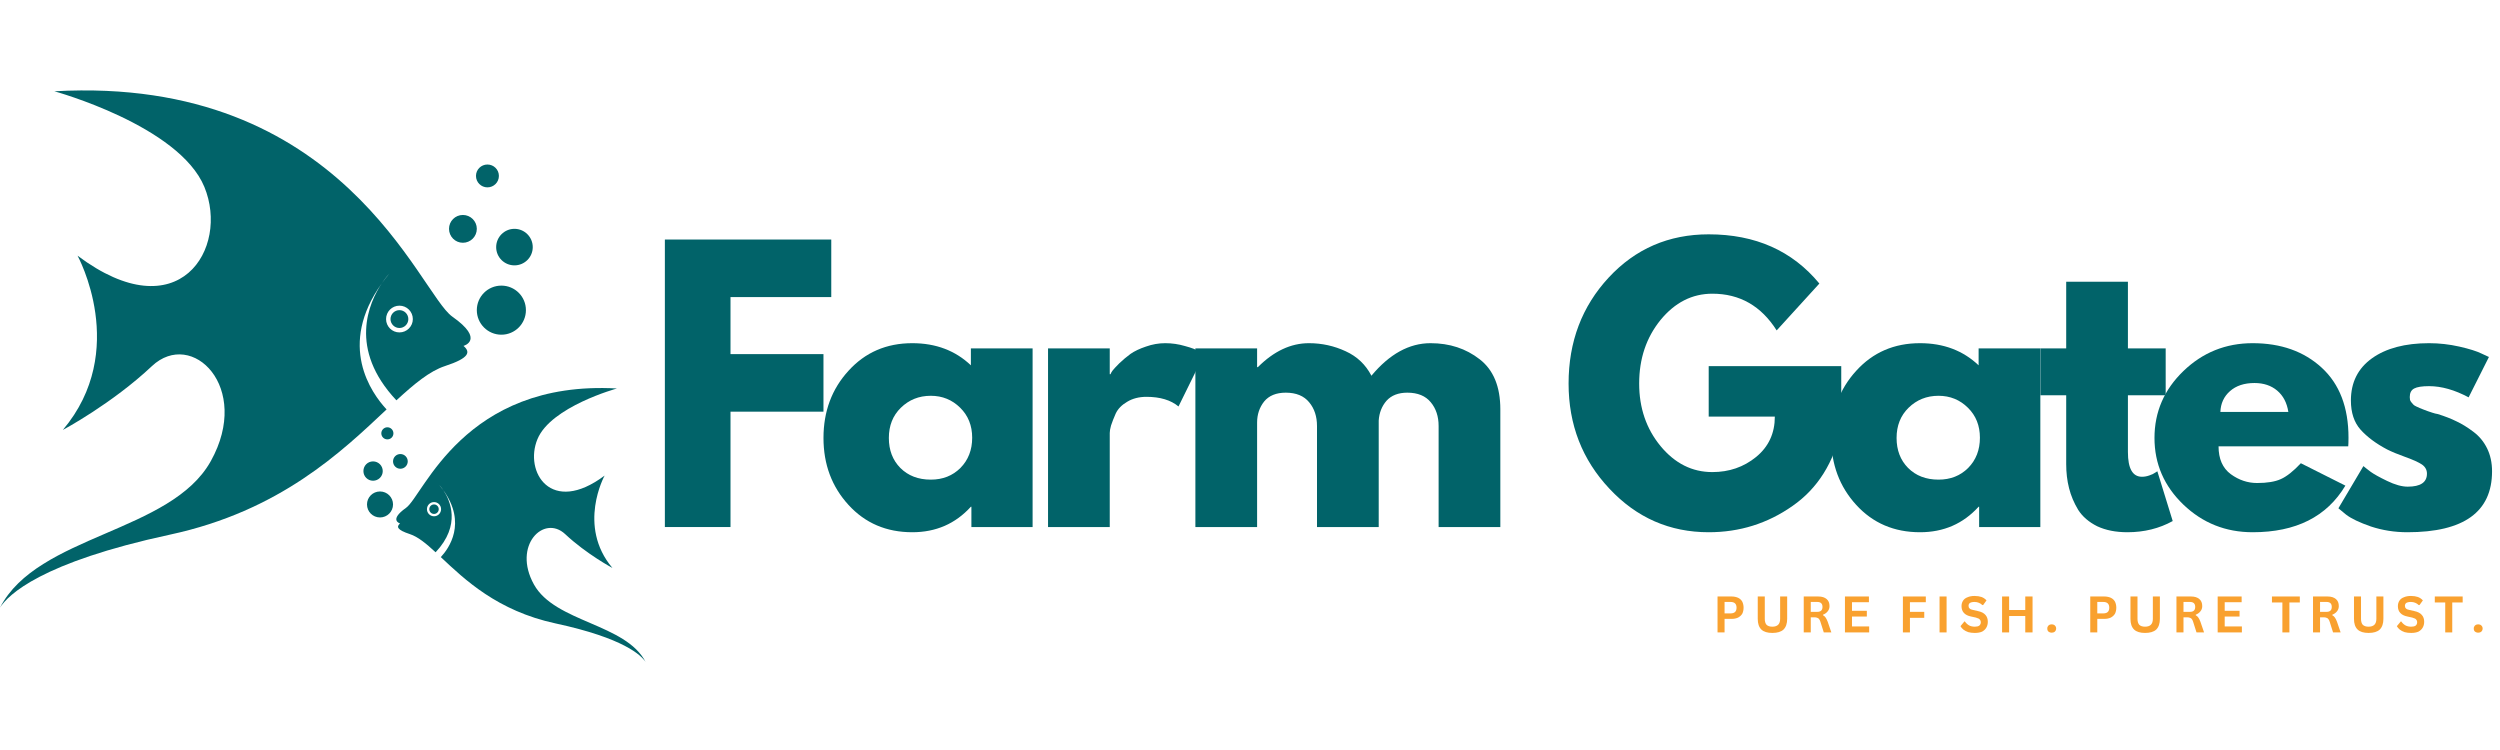 <?xml version="1.0" encoding="UTF-8"?>
<svg xmlns="http://www.w3.org/2000/svg" xmlns:xlink="http://www.w3.org/1999/xlink" width="200" zoomAndPan="magnify" viewBox="0 0 150 45" height="60" preserveAspectRatio="xMidYMid meet" version="1.0">
  <defs>
    <g></g>
    <clipPath id="19596be188">
      <rect x="0" width="112" y="0" height="28"></rect>
    </clipPath>
    <clipPath id="11a4c19853">
      <rect x="0" width="48" y="0" height="5"></rect>
    </clipPath>
    <clipPath id="4b09d04f8c">
      <path d="M 23 23 L 39 23 L 39 39.75 L 23 39.75 Z M 23 23 " clip-rule="nonzero"></path>
    </clipPath>
  </defs>
  <g transform="matrix(1, 0, 0, 1, 38, 12)">
    <g clip-path="url(#19596be188)">
      <g fill="#016369" fill-opacity="1">
        <g transform="translate(0.642, 19.622)">
          <g>
            <path d="M 11.234 -17.25 L 11.234 -13.797 L 5.188 -13.797 L 5.188 -10.375 L 10.766 -10.375 L 10.766 -6.922 L 5.188 -6.922 L 5.188 0 L 1.25 0 L 1.25 -17.25 Z M 11.234 -17.25 "></path>
          </g>
        </g>
      </g>
      <g fill="#016369" fill-opacity="1">
        <g transform="translate(10.925, 19.622)">
          <g>
            <path d="M 1.984 -1.328 C 0.984 -2.422 0.484 -3.758 0.484 -5.344 C 0.484 -6.938 0.984 -8.281 1.984 -9.375 C 2.984 -10.477 4.258 -11.031 5.812 -11.031 C 7.227 -11.031 8.398 -10.586 9.328 -9.703 L 9.328 -10.719 L 13.031 -10.719 L 13.031 0 L 9.359 0 L 9.359 -1.219 L 9.328 -1.219 C 8.398 -0.195 7.227 0.312 5.812 0.312 C 4.258 0.312 2.984 -0.234 1.984 -1.328 Z M 5.125 -7.156 C 4.645 -6.688 4.406 -6.082 4.406 -5.344 C 4.406 -4.613 4.633 -4.016 5.094 -3.547 C 5.562 -3.078 6.172 -2.844 6.922 -2.844 C 7.641 -2.844 8.234 -3.078 8.703 -3.547 C 9.172 -4.023 9.406 -4.629 9.406 -5.359 C 9.406 -6.086 9.164 -6.688 8.688 -7.156 C 8.207 -7.633 7.617 -7.875 6.922 -7.875 C 6.211 -7.875 5.613 -7.633 5.125 -7.156 Z M 5.125 -7.156 "></path>
          </g>
        </g>
      </g>
      <g fill="#016369" fill-opacity="1">
        <g transform="translate(23.632, 19.622)">
          <g>
            <path d="M 1.25 0 L 1.25 -10.719 L 4.953 -10.719 L 4.953 -9.172 L 5 -9.172 C 5.02 -9.234 5.062 -9.305 5.125 -9.391 C 5.188 -9.473 5.32 -9.617 5.531 -9.828 C 5.75 -10.035 5.973 -10.223 6.203 -10.391 C 6.441 -10.555 6.75 -10.703 7.125 -10.828 C 7.5 -10.961 7.883 -11.031 8.281 -11.031 C 8.688 -11.031 9.082 -10.973 9.469 -10.859 C 9.863 -10.754 10.148 -10.645 10.328 -10.531 L 10.625 -10.375 L 9.078 -7.234 C 8.617 -7.617 7.977 -7.812 7.156 -7.812 C 6.707 -7.812 6.32 -7.711 6 -7.516 C 5.676 -7.328 5.445 -7.094 5.312 -6.812 C 5.188 -6.531 5.094 -6.289 5.031 -6.094 C 4.977 -5.906 4.953 -5.754 4.953 -5.641 L 4.953 0 Z M 1.25 0 "></path>
          </g>
        </g>
      </g>
      <g fill="#016369" fill-opacity="1">
        <g transform="translate(32.473, 19.622)">
          <g>
            <path d="M 1.25 0 L 1.25 -10.719 L 4.953 -10.719 L 4.953 -9.594 L 5 -9.594 C 5.957 -10.551 6.977 -11.031 8.062 -11.031 C 8.844 -11.031 9.578 -10.867 10.266 -10.547 C 10.953 -10.234 11.469 -9.742 11.812 -9.078 C 12.895 -10.379 14.078 -11.031 15.359 -11.031 C 16.504 -11.031 17.488 -10.707 18.312 -10.062 C 19.133 -9.426 19.547 -8.426 19.547 -7.062 L 19.547 0 L 15.844 0 L 15.844 -6.062 C 15.844 -6.633 15.688 -7.109 15.375 -7.484 C 15.062 -7.867 14.594 -8.062 13.969 -8.062 C 13.426 -8.062 13.008 -7.898 12.719 -7.578 C 12.438 -7.254 12.281 -6.859 12.25 -6.391 L 12.25 0 L 8.547 0 L 8.547 -6.062 C 8.547 -6.633 8.391 -7.109 8.078 -7.484 C 7.766 -7.867 7.297 -8.062 6.672 -8.062 C 6.098 -8.062 5.664 -7.883 5.375 -7.531 C 5.094 -7.176 4.953 -6.754 4.953 -6.266 L 4.953 0 Z M 1.25 0 "></path>
          </g>
        </g>
      </g>
      <g fill="#016369" fill-opacity="1">
        <g transform="translate(51.492, 19.622)">
          <g></g>
        </g>
      </g>
      <g fill="#016369" fill-opacity="1">
        <g transform="translate(55.631, 19.622)">
          <g>
            <path d="M 16.844 -9.656 L 16.844 -5.922 C 16.406 -3.867 15.43 -2.316 13.922 -1.266 C 12.422 -0.211 10.742 0.312 8.891 0.312 C 6.555 0.312 4.57 -0.555 2.938 -2.297 C 1.301 -4.035 0.484 -6.141 0.484 -8.609 C 0.484 -11.117 1.285 -13.238 2.891 -14.969 C 4.492 -16.695 6.492 -17.562 8.891 -17.562 C 11.691 -17.562 13.906 -16.578 15.531 -14.609 L 12.969 -11.797 C 12.039 -13.266 10.754 -14 9.109 -14 C 7.898 -14 6.863 -13.473 6 -12.422 C 5.145 -11.367 4.719 -10.098 4.719 -8.609 C 4.719 -7.148 5.145 -5.898 6 -4.859 C 6.863 -3.816 7.898 -3.297 9.109 -3.297 C 10.117 -3.297 10.992 -3.598 11.734 -4.203 C 12.484 -4.816 12.859 -5.625 12.859 -6.625 L 8.891 -6.625 L 8.891 -9.656 Z M 16.844 -9.656 "></path>
          </g>
        </g>
      </g>
      <g fill="#016369" fill-opacity="1">
        <g transform="translate(71.389, 19.622)">
          <g>
            <path d="M 1.984 -1.328 C 0.984 -2.422 0.484 -3.758 0.484 -5.344 C 0.484 -6.938 0.984 -8.281 1.984 -9.375 C 2.984 -10.477 4.258 -11.031 5.812 -11.031 C 7.227 -11.031 8.398 -10.586 9.328 -9.703 L 9.328 -10.719 L 13.031 -10.719 L 13.031 0 L 9.359 0 L 9.359 -1.219 L 9.328 -1.219 C 8.398 -0.195 7.227 0.312 5.812 0.312 C 4.258 0.312 2.984 -0.234 1.984 -1.328 Z M 5.125 -7.156 C 4.645 -6.688 4.406 -6.082 4.406 -5.344 C 4.406 -4.613 4.633 -4.016 5.094 -3.547 C 5.562 -3.078 6.172 -2.844 6.922 -2.844 C 7.641 -2.844 8.234 -3.078 8.703 -3.547 C 9.172 -4.023 9.406 -4.629 9.406 -5.359 C 9.406 -6.086 9.164 -6.688 8.688 -7.156 C 8.207 -7.633 7.617 -7.875 6.922 -7.875 C 6.211 -7.875 5.613 -7.633 5.125 -7.156 Z M 5.125 -7.156 "></path>
          </g>
        </g>
      </g>
      <g fill="#016369" fill-opacity="1">
        <g transform="translate(84.097, 19.622)">
          <g>
            <path d="M 1.875 -10.719 L 1.875 -14.719 L 5.578 -14.719 L 5.578 -10.719 L 7.844 -10.719 L 7.844 -7.906 L 5.578 -7.906 L 5.578 -4.5 C 5.578 -3.508 5.859 -3.016 6.422 -3.016 C 6.555 -3.016 6.703 -3.039 6.859 -3.094 C 7.016 -3.145 7.133 -3.203 7.219 -3.266 L 7.344 -3.344 L 8.266 -0.359 C 7.461 0.086 6.555 0.312 5.547 0.312 C 4.848 0.312 4.242 0.191 3.734 -0.047 C 3.234 -0.297 2.852 -0.625 2.594 -1.031 C 2.344 -1.445 2.16 -1.879 2.047 -2.328 C 1.93 -2.785 1.875 -3.27 1.875 -3.781 L 1.875 -7.906 L 0.328 -7.906 L 0.328 -10.719 Z M 1.875 -10.719 "></path>
          </g>
        </g>
      </g>
      <g fill="#016369" fill-opacity="1">
        <g transform="translate(90.785, 19.622)">
          <g>
            <path d="M 12.109 -4.844 L 4.328 -4.844 C 4.328 -4.094 4.57 -3.535 5.062 -3.172 C 5.551 -2.816 6.078 -2.641 6.641 -2.641 C 7.242 -2.641 7.719 -2.719 8.062 -2.875 C 8.414 -3.031 8.816 -3.348 9.266 -3.828 L 11.938 -2.484 C 10.82 -0.617 8.969 0.312 6.375 0.312 C 4.758 0.312 3.375 -0.238 2.219 -1.344 C 1.062 -2.457 0.484 -3.789 0.484 -5.344 C 0.484 -6.906 1.062 -8.242 2.219 -9.359 C 3.375 -10.473 4.758 -11.031 6.375 -11.031 C 8.07 -11.031 9.453 -10.539 10.516 -9.562 C 11.586 -8.582 12.125 -7.18 12.125 -5.359 C 12.125 -5.098 12.117 -4.926 12.109 -4.844 Z M 4.438 -6.906 L 8.516 -6.906 C 8.43 -7.457 8.207 -7.883 7.844 -8.188 C 7.488 -8.488 7.035 -8.641 6.484 -8.641 C 5.867 -8.641 5.379 -8.477 5.016 -8.156 C 4.648 -7.832 4.457 -7.414 4.438 -6.906 Z M 4.438 -6.906 "></path>
          </g>
        </g>
      </g>
      <g fill="#016369" fill-opacity="1">
        <g transform="translate(101.82, 19.622)">
          <g>
            <path d="M 5.922 -11.031 C 6.535 -11.031 7.141 -10.961 7.734 -10.828 C 8.336 -10.691 8.785 -10.551 9.078 -10.406 L 9.516 -10.203 L 8.297 -7.781 C 7.461 -8.227 6.672 -8.453 5.922 -8.453 C 5.504 -8.453 5.207 -8.406 5.031 -8.312 C 4.852 -8.219 4.766 -8.047 4.766 -7.797 C 4.766 -7.742 4.77 -7.688 4.781 -7.625 C 4.801 -7.57 4.832 -7.52 4.875 -7.469 C 4.914 -7.426 4.953 -7.383 4.984 -7.344 C 5.016 -7.312 5.07 -7.273 5.156 -7.234 C 5.25 -7.191 5.316 -7.16 5.359 -7.141 C 5.41 -7.117 5.488 -7.086 5.594 -7.047 C 5.707 -7.004 5.789 -6.973 5.844 -6.953 C 5.906 -6.93 6 -6.898 6.125 -6.859 C 6.258 -6.816 6.363 -6.789 6.438 -6.781 C 6.875 -6.645 7.25 -6.5 7.562 -6.344 C 7.883 -6.195 8.223 -5.988 8.578 -5.719 C 8.93 -5.457 9.207 -5.125 9.406 -4.719 C 9.602 -4.32 9.703 -3.863 9.703 -3.344 C 9.703 -0.906 8.008 0.312 4.625 0.312 C 3.852 0.312 3.125 0.195 2.438 -0.031 C 1.75 -0.27 1.25 -0.508 0.938 -0.75 L 0.484 -1.125 L 1.984 -3.656 C 2.098 -3.562 2.242 -3.445 2.422 -3.312 C 2.609 -3.176 2.938 -2.992 3.406 -2.766 C 3.883 -2.535 4.297 -2.422 4.641 -2.422 C 5.41 -2.422 5.797 -2.68 5.797 -3.203 C 5.797 -3.43 5.695 -3.613 5.5 -3.75 C 5.301 -3.883 4.969 -4.035 4.5 -4.203 C 4.039 -4.367 3.676 -4.52 3.406 -4.656 C 2.738 -5.008 2.207 -5.406 1.812 -5.844 C 1.426 -6.281 1.234 -6.863 1.234 -7.594 C 1.234 -8.676 1.656 -9.52 2.5 -10.125 C 3.344 -10.727 4.484 -11.031 5.922 -11.031 Z M 5.922 -11.031 "></path>
          </g>
        </g>
      </g>
    </g>
  </g>
  <g transform="matrix(1, 0, 0, 1, 102, 34)">
    <g clip-path="url(#11a4c19853)">
      <g fill="#f9a12f" fill-opacity="1">
        <g transform="translate(0.771, 3.945)">
          <g>
            <path d="M 1.125 -2.156 C 1.27 -2.156 1.398 -2.129 1.516 -2.078 C 1.629 -2.023 1.711 -1.945 1.766 -1.844 C 1.816 -1.738 1.844 -1.617 1.844 -1.484 C 1.844 -1.348 1.816 -1.227 1.766 -1.125 C 1.711 -1.031 1.629 -0.953 1.516 -0.891 C 1.398 -0.836 1.27 -0.812 1.125 -0.812 L 0.703 -0.812 L 0.703 0 L 0.281 0 L 0.281 -2.156 Z M 1.062 -1.141 C 1.301 -1.141 1.422 -1.254 1.422 -1.484 C 1.422 -1.711 1.301 -1.828 1.062 -1.828 L 0.703 -1.828 L 0.703 -1.141 Z M 1.062 -1.141 "></path>
          </g>
        </g>
      </g>
      <g fill="#f9a12f" fill-opacity="1">
        <g transform="translate(3.199, 3.945)">
          <g>
            <path d="M 1.141 0.031 C 0.848 0.031 0.629 -0.035 0.484 -0.172 C 0.336 -0.316 0.266 -0.531 0.266 -0.812 L 0.266 -2.156 L 0.688 -2.156 L 0.688 -0.812 C 0.688 -0.656 0.723 -0.535 0.797 -0.453 C 0.879 -0.379 0.992 -0.344 1.141 -0.344 C 1.453 -0.344 1.609 -0.5 1.609 -0.812 L 1.609 -2.156 L 2.031 -2.156 L 2.031 -0.812 C 2.031 -0.531 1.957 -0.316 1.812 -0.172 C 1.664 -0.035 1.441 0.031 1.141 0.031 Z M 1.141 0.031 "></path>
          </g>
        </g>
      </g>
      <g fill="#f9a12f" fill-opacity="1">
        <g transform="translate(5.943, 3.945)">
          <g>
            <path d="M 0.281 0 L 0.281 -2.156 L 1.156 -2.156 C 1.375 -2.156 1.539 -2.102 1.656 -2 C 1.77 -1.906 1.828 -1.766 1.828 -1.578 C 1.828 -1.453 1.789 -1.348 1.719 -1.266 C 1.656 -1.18 1.562 -1.113 1.438 -1.062 L 1.438 -1.031 C 1.5 -1 1.551 -0.953 1.594 -0.891 C 1.633 -0.836 1.676 -0.754 1.719 -0.641 L 1.938 0 L 1.484 0 L 1.281 -0.641 C 1.258 -0.711 1.234 -0.766 1.203 -0.797 C 1.18 -0.836 1.145 -0.863 1.094 -0.875 C 1.051 -0.895 1 -0.906 0.938 -0.906 L 0.703 -0.906 L 0.703 0 Z M 1.094 -1.234 C 1.301 -1.234 1.406 -1.332 1.406 -1.531 C 1.406 -1.727 1.301 -1.828 1.094 -1.828 L 0.703 -1.828 L 0.703 -1.234 Z M 1.094 -1.234 "></path>
          </g>
        </g>
      </g>
      <g fill="#f9a12f" fill-opacity="1">
        <g transform="translate(8.416, 3.945)">
          <g>
            <path d="M 0.703 -0.953 L 0.703 -0.359 L 1.734 -0.359 L 1.734 0 L 0.281 0 L 0.281 -2.156 L 1.719 -2.156 L 1.719 -1.812 L 0.703 -1.812 L 0.703 -1.297 L 1.594 -1.297 L 1.594 -0.953 Z M 0.703 -0.953 "></path>
          </g>
        </g>
      </g>
      <g fill="#f9a12f" fill-opacity="1">
        <g transform="translate(10.727, 3.945)">
          <g></g>
        </g>
      </g>
      <g fill="#f9a12f" fill-opacity="1">
        <g transform="translate(11.893, 3.945)">
          <g>
            <path d="M 1.656 -2.156 L 1.656 -1.812 L 0.703 -1.812 L 0.703 -1.234 L 1.562 -1.234 L 1.562 -0.875 L 0.703 -0.875 L 0.703 0 L 0.281 0 L 0.281 -2.156 Z M 1.656 -2.156 "></path>
          </g>
        </g>
      </g>
      <g fill="#f9a12f" fill-opacity="1">
        <g transform="translate(14.092, 3.945)">
          <g>
            <path d="M 0.703 0 L 0.281 0 L 0.281 -2.156 L 0.703 -2.156 Z M 0.703 0 "></path>
          </g>
        </g>
      </g>
      <g fill="#f9a12f" fill-opacity="1">
        <g transform="translate(15.535, 3.945)">
          <g>
            <path d="M 0.953 0.031 C 0.805 0.031 0.676 0.016 0.562 -0.016 C 0.445 -0.055 0.348 -0.109 0.266 -0.172 C 0.191 -0.234 0.133 -0.301 0.094 -0.375 L 0.328 -0.656 L 0.359 -0.656 C 0.422 -0.562 0.504 -0.484 0.609 -0.422 C 0.711 -0.367 0.828 -0.344 0.953 -0.344 C 1.066 -0.344 1.156 -0.363 1.219 -0.406 C 1.281 -0.457 1.312 -0.523 1.312 -0.609 C 1.312 -0.66 1.301 -0.703 1.281 -0.734 C 1.258 -0.773 1.227 -0.805 1.188 -0.828 C 1.145 -0.848 1.086 -0.867 1.016 -0.891 L 0.734 -0.953 C 0.535 -0.992 0.391 -1.066 0.297 -1.172 C 0.203 -1.273 0.156 -1.41 0.156 -1.578 C 0.156 -1.703 0.188 -1.812 0.25 -1.906 C 0.312 -2 0.398 -2.066 0.516 -2.109 C 0.629 -2.16 0.77 -2.188 0.938 -2.188 C 1.102 -2.188 1.242 -2.164 1.359 -2.125 C 1.473 -2.082 1.57 -2.016 1.656 -1.922 L 1.453 -1.641 L 1.406 -1.641 C 1.344 -1.703 1.27 -1.75 1.188 -1.781 C 1.113 -1.812 1.031 -1.828 0.938 -1.828 C 0.812 -1.828 0.719 -1.805 0.656 -1.766 C 0.602 -1.723 0.578 -1.664 0.578 -1.594 C 0.578 -1.531 0.598 -1.477 0.641 -1.438 C 0.68 -1.395 0.754 -1.363 0.859 -1.344 L 1.141 -1.281 C 1.348 -1.238 1.5 -1.16 1.594 -1.047 C 1.688 -0.941 1.734 -0.805 1.734 -0.641 C 1.734 -0.504 1.703 -0.383 1.641 -0.281 C 1.586 -0.188 1.504 -0.109 1.391 -0.047 C 1.273 0.004 1.129 0.031 0.953 0.031 Z M 0.953 0.031 "></path>
          </g>
        </g>
      </g>
      <g fill="#f9a12f" fill-opacity="1">
        <g transform="translate(17.844, 3.945)">
          <g>
            <path d="M 1.672 -1.344 L 1.672 -2.156 L 2.109 -2.156 L 2.109 0 L 1.672 0 L 1.672 -0.984 L 0.703 -0.984 L 0.703 0 L 0.281 0 L 0.281 -2.156 L 0.703 -2.156 L 0.703 -1.344 Z M 1.672 -1.344 "></path>
          </g>
        </g>
      </g>
      <g fill="#f9a12f" fill-opacity="1">
        <g transform="translate(20.681, 3.945)">
          <g>
            <path d="M 0.422 0.016 C 0.367 0.016 0.32 0.004 0.281 -0.016 C 0.238 -0.035 0.207 -0.062 0.188 -0.094 C 0.164 -0.133 0.156 -0.18 0.156 -0.234 C 0.156 -0.285 0.164 -0.328 0.188 -0.359 C 0.207 -0.398 0.238 -0.43 0.281 -0.453 C 0.32 -0.473 0.367 -0.484 0.422 -0.484 C 0.473 -0.484 0.52 -0.473 0.562 -0.453 C 0.602 -0.43 0.633 -0.398 0.656 -0.359 C 0.676 -0.328 0.688 -0.285 0.688 -0.234 C 0.688 -0.16 0.66 -0.098 0.609 -0.047 C 0.555 -0.004 0.492 0.016 0.422 0.016 Z M 0.422 0.016 "></path>
          </g>
        </g>
      </g>
      <g fill="#f9a12f" fill-opacity="1">
        <g transform="translate(21.968, 3.945)">
          <g></g>
        </g>
      </g>
      <g fill="#f9a12f" fill-opacity="1">
        <g transform="translate(23.134, 3.945)">
          <g>
            <path d="M 1.125 -2.156 C 1.27 -2.156 1.398 -2.129 1.516 -2.078 C 1.629 -2.023 1.711 -1.945 1.766 -1.844 C 1.816 -1.738 1.844 -1.617 1.844 -1.484 C 1.844 -1.348 1.816 -1.227 1.766 -1.125 C 1.711 -1.031 1.629 -0.953 1.516 -0.891 C 1.398 -0.836 1.27 -0.812 1.125 -0.812 L 0.703 -0.812 L 0.703 0 L 0.281 0 L 0.281 -2.156 Z M 1.062 -1.141 C 1.301 -1.141 1.422 -1.254 1.422 -1.484 C 1.422 -1.711 1.301 -1.828 1.062 -1.828 L 0.703 -1.828 L 0.703 -1.141 Z M 1.062 -1.141 "></path>
          </g>
        </g>
      </g>
      <g fill="#f9a12f" fill-opacity="1">
        <g transform="translate(25.562, 3.945)">
          <g>
            <path d="M 1.141 0.031 C 0.848 0.031 0.629 -0.035 0.484 -0.172 C 0.336 -0.316 0.266 -0.531 0.266 -0.812 L 0.266 -2.156 L 0.688 -2.156 L 0.688 -0.812 C 0.688 -0.656 0.723 -0.535 0.797 -0.453 C 0.879 -0.379 0.992 -0.344 1.141 -0.344 C 1.453 -0.344 1.609 -0.5 1.609 -0.812 L 1.609 -2.156 L 2.031 -2.156 L 2.031 -0.812 C 2.031 -0.531 1.957 -0.316 1.812 -0.172 C 1.664 -0.035 1.441 0.031 1.141 0.031 Z M 1.141 0.031 "></path>
          </g>
        </g>
      </g>
      <g fill="#f9a12f" fill-opacity="1">
        <g transform="translate(28.306, 3.945)">
          <g>
            <path d="M 0.281 0 L 0.281 -2.156 L 1.156 -2.156 C 1.375 -2.156 1.539 -2.102 1.656 -2 C 1.77 -1.906 1.828 -1.766 1.828 -1.578 C 1.828 -1.453 1.789 -1.348 1.719 -1.266 C 1.656 -1.18 1.562 -1.113 1.438 -1.062 L 1.438 -1.031 C 1.5 -1 1.551 -0.953 1.594 -0.891 C 1.633 -0.836 1.676 -0.754 1.719 -0.641 L 1.938 0 L 1.484 0 L 1.281 -0.641 C 1.258 -0.711 1.234 -0.766 1.203 -0.797 C 1.18 -0.836 1.145 -0.863 1.094 -0.875 C 1.051 -0.895 1 -0.906 0.938 -0.906 L 0.703 -0.906 L 0.703 0 Z M 1.094 -1.234 C 1.301 -1.234 1.406 -1.332 1.406 -1.531 C 1.406 -1.727 1.301 -1.828 1.094 -1.828 L 0.703 -1.828 L 0.703 -1.234 Z M 1.094 -1.234 "></path>
          </g>
        </g>
      </g>
      <g fill="#f9a12f" fill-opacity="1">
        <g transform="translate(30.779, 3.945)">
          <g>
            <path d="M 0.703 -0.953 L 0.703 -0.359 L 1.734 -0.359 L 1.734 0 L 0.281 0 L 0.281 -2.156 L 1.719 -2.156 L 1.719 -1.812 L 0.703 -1.812 L 0.703 -1.297 L 1.594 -1.297 L 1.594 -0.953 Z M 0.703 -0.953 "></path>
          </g>
        </g>
      </g>
      <g fill="#f9a12f" fill-opacity="1">
        <g transform="translate(33.09, 3.945)">
          <g></g>
        </g>
      </g>
      <g fill="#f9a12f" fill-opacity="1">
        <g transform="translate(34.255, 3.945)">
          <g>
            <path d="M 1.734 -2.156 L 1.734 -1.797 L 1.109 -1.797 L 1.109 0 L 0.688 0 L 0.688 -1.797 L 0.062 -1.797 L 0.062 -2.156 Z M 1.734 -2.156 "></path>
          </g>
        </g>
      </g>
      <g fill="#f9a12f" fill-opacity="1">
        <g transform="translate(36.5, 3.945)">
          <g>
            <path d="M 0.281 0 L 0.281 -2.156 L 1.156 -2.156 C 1.375 -2.156 1.539 -2.102 1.656 -2 C 1.77 -1.906 1.828 -1.766 1.828 -1.578 C 1.828 -1.453 1.789 -1.348 1.719 -1.266 C 1.656 -1.18 1.562 -1.113 1.438 -1.062 L 1.438 -1.031 C 1.5 -1 1.551 -0.953 1.594 -0.891 C 1.633 -0.836 1.676 -0.754 1.719 -0.641 L 1.938 0 L 1.484 0 L 1.281 -0.641 C 1.258 -0.711 1.234 -0.766 1.203 -0.797 C 1.18 -0.836 1.145 -0.863 1.094 -0.875 C 1.051 -0.895 1 -0.906 0.938 -0.906 L 0.703 -0.906 L 0.703 0 Z M 1.094 -1.234 C 1.301 -1.234 1.406 -1.332 1.406 -1.531 C 1.406 -1.727 1.301 -1.828 1.094 -1.828 L 0.703 -1.828 L 0.703 -1.234 Z M 1.094 -1.234 "></path>
          </g>
        </g>
      </g>
      <g fill="#f9a12f" fill-opacity="1">
        <g transform="translate(38.973, 3.945)">
          <g>
            <path d="M 1.141 0.031 C 0.848 0.031 0.629 -0.035 0.484 -0.172 C 0.336 -0.316 0.266 -0.531 0.266 -0.812 L 0.266 -2.156 L 0.688 -2.156 L 0.688 -0.812 C 0.688 -0.656 0.723 -0.535 0.797 -0.453 C 0.879 -0.379 0.992 -0.344 1.141 -0.344 C 1.453 -0.344 1.609 -0.5 1.609 -0.812 L 1.609 -2.156 L 2.031 -2.156 L 2.031 -0.812 C 2.031 -0.531 1.957 -0.316 1.812 -0.172 C 1.664 -0.035 1.441 0.031 1.141 0.031 Z M 1.141 0.031 "></path>
          </g>
        </g>
      </g>
      <g fill="#f9a12f" fill-opacity="1">
        <g transform="translate(41.717, 3.945)">
          <g>
            <path d="M 0.953 0.031 C 0.805 0.031 0.676 0.016 0.562 -0.016 C 0.445 -0.055 0.348 -0.109 0.266 -0.172 C 0.191 -0.234 0.133 -0.301 0.094 -0.375 L 0.328 -0.656 L 0.359 -0.656 C 0.422 -0.562 0.504 -0.484 0.609 -0.422 C 0.711 -0.367 0.828 -0.344 0.953 -0.344 C 1.066 -0.344 1.156 -0.363 1.219 -0.406 C 1.281 -0.457 1.312 -0.523 1.312 -0.609 C 1.312 -0.66 1.301 -0.703 1.281 -0.734 C 1.258 -0.773 1.227 -0.805 1.188 -0.828 C 1.145 -0.848 1.086 -0.867 1.016 -0.891 L 0.734 -0.953 C 0.535 -0.992 0.391 -1.066 0.297 -1.172 C 0.203 -1.273 0.156 -1.41 0.156 -1.578 C 0.156 -1.703 0.188 -1.812 0.25 -1.906 C 0.312 -2 0.398 -2.066 0.516 -2.109 C 0.629 -2.16 0.77 -2.188 0.938 -2.188 C 1.102 -2.188 1.242 -2.164 1.359 -2.125 C 1.473 -2.082 1.57 -2.016 1.656 -1.922 L 1.453 -1.641 L 1.406 -1.641 C 1.344 -1.703 1.27 -1.75 1.188 -1.781 C 1.113 -1.812 1.031 -1.828 0.938 -1.828 C 0.812 -1.828 0.719 -1.805 0.656 -1.766 C 0.602 -1.723 0.578 -1.664 0.578 -1.594 C 0.578 -1.531 0.598 -1.477 0.641 -1.438 C 0.68 -1.395 0.754 -1.363 0.859 -1.344 L 1.141 -1.281 C 1.348 -1.238 1.5 -1.16 1.594 -1.047 C 1.688 -0.941 1.734 -0.805 1.734 -0.641 C 1.734 -0.504 1.703 -0.383 1.641 -0.281 C 1.586 -0.188 1.504 -0.109 1.391 -0.047 C 1.273 0.004 1.129 0.031 0.953 0.031 Z M 0.953 0.031 "></path>
          </g>
        </g>
      </g>
      <g fill="#f9a12f" fill-opacity="1">
        <g transform="translate(44.026, 3.945)">
          <g>
            <path d="M 1.734 -2.156 L 1.734 -1.797 L 1.109 -1.797 L 1.109 0 L 0.688 0 L 0.688 -1.797 L 0.062 -1.797 L 0.062 -2.156 Z M 1.734 -2.156 "></path>
          </g>
        </g>
      </g>
      <g fill="#f9a12f" fill-opacity="1">
        <g transform="translate(46.27, 3.945)">
          <g>
            <path d="M 0.422 0.016 C 0.367 0.016 0.32 0.004 0.281 -0.016 C 0.238 -0.035 0.207 -0.062 0.188 -0.094 C 0.164 -0.133 0.156 -0.18 0.156 -0.234 C 0.156 -0.285 0.164 -0.328 0.188 -0.359 C 0.207 -0.398 0.238 -0.43 0.281 -0.453 C 0.32 -0.473 0.367 -0.484 0.422 -0.484 C 0.473 -0.484 0.52 -0.473 0.562 -0.453 C 0.602 -0.43 0.633 -0.398 0.656 -0.359 C 0.676 -0.328 0.688 -0.285 0.688 -0.234 C 0.688 -0.16 0.66 -0.098 0.609 -0.047 C 0.555 -0.004 0.492 0.016 0.422 0.016 Z M 0.422 0.016 "></path>
          </g>
        </g>
      </g>
    </g>
  </g>
  <path fill="#016369" d="M 23.965 18.609 C 23.672 18.609 23.43 18.848 23.43 19.145 C 23.43 19.438 23.672 19.68 23.965 19.68 C 24.262 19.68 24.5 19.438 24.5 19.145 C 24.5 18.848 24.262 18.609 23.965 18.609 " fill-opacity="1" fill-rule="nonzero"></path>
  <path fill="#016369" d="M 23.965 19.945 C 23.523 19.945 23.164 19.586 23.164 19.145 C 23.164 18.699 23.523 18.34 23.965 18.34 C 24.41 18.34 24.77 18.699 24.77 19.145 C 24.77 19.586 24.41 19.945 23.965 19.945 Z M 27.137 18.996 C 25.148 17.598 20.605 4.5 3.262 5.477 C 3.262 5.477 10.738 7.531 12.262 11.215 C 13.781 14.898 10.738 19.906 4.652 15.34 C 4.652 15.34 7.793 21.035 3.77 25.797 C 3.77 25.797 6.715 24.227 9.117 21.965 C 11.523 19.707 15.109 23.242 12.652 27.66 C 10.258 31.973 2.258 32.078 0 36.457 C 0.492 35.688 2.465 33.742 10.199 32.078 C 16.809 30.656 20.504 27.094 23.195 24.566 C 22.277 23.578 20.234 20.723 22.914 16.992 C 23.16 16.625 23.355 16.418 23.355 16.418 C 23.195 16.613 23.051 16.805 22.914 16.992 C 22.137 18.152 20.879 20.934 23.785 24.02 C 24.859 23.031 25.781 22.266 26.695 21.965 C 28.191 21.477 28.234 21.117 27.809 20.754 C 27.809 20.754 29.125 20.395 27.137 18.996 " fill-opacity="1" fill-rule="nonzero"></path>
  <path fill="#016369" d="M 31.555 18.609 C 31.555 19.422 30.895 20.082 30.082 20.082 C 29.27 20.082 28.609 19.422 28.609 18.609 C 28.609 17.793 29.27 17.137 30.082 17.137 C 30.895 17.137 31.555 17.793 31.555 18.609 " fill-opacity="1" fill-rule="nonzero"></path>
  <path fill="#016369" d="M 28.609 13.73 C 28.609 14.191 28.234 14.566 27.773 14.566 C 27.312 14.566 26.941 14.191 26.941 13.73 C 26.941 13.27 27.312 12.898 27.773 12.898 C 28.234 12.898 28.609 13.27 28.609 13.73 " fill-opacity="1" fill-rule="nonzero"></path>
  <path fill="#016369" d="M 29.934 10.555 C 29.934 10.938 29.625 11.242 29.246 11.242 C 28.867 11.242 28.559 10.938 28.559 10.555 C 28.559 10.176 28.867 9.871 29.246 9.871 C 29.625 9.871 29.934 10.176 29.934 10.555 " fill-opacity="1" fill-rule="nonzero"></path>
  <path fill="#016369" d="M 31.965 14.828 C 31.965 15.434 31.473 15.922 30.867 15.922 C 30.262 15.922 29.77 15.434 29.77 14.828 C 29.77 14.223 30.262 13.73 30.867 13.73 C 31.473 13.73 31.965 14.223 31.965 14.828 " fill-opacity="1" fill-rule="nonzero"></path>
  <path fill="#016369" d="M 26.043 30.266 C 26.199 30.266 26.324 30.395 26.324 30.551 C 26.324 30.707 26.199 30.836 26.043 30.836 C 25.883 30.836 25.758 30.707 25.758 30.551 C 25.758 30.395 25.883 30.266 26.043 30.266 " fill-opacity="1" fill-rule="nonzero"></path>
  <g clip-path="url(#4b09d04f8c)">
    <path fill="#016369" d="M 25.617 30.551 C 25.617 30.316 25.805 30.125 26.043 30.125 C 26.277 30.125 26.465 30.316 26.465 30.551 C 26.465 30.785 26.277 30.977 26.043 30.977 C 25.805 30.977 25.617 30.785 25.617 30.551 Z M 24.004 31.406 C 23.781 31.598 23.805 31.789 24.594 32.047 C 25.078 32.207 25.566 32.609 26.137 33.137 C 27.676 31.5 27.012 30.027 26.598 29.41 C 26.527 29.312 26.449 29.211 26.363 29.109 C 26.363 29.109 26.469 29.215 26.598 29.41 C 28.02 31.387 26.938 32.902 26.449 33.426 C 27.875 34.766 29.836 36.652 33.336 37.406 C 37.434 38.289 38.48 39.32 38.742 39.727 C 37.547 37.406 33.305 37.352 32.035 35.066 C 30.734 32.723 32.633 30.852 33.91 32.047 C 35.184 33.242 36.746 34.078 36.746 34.078 C 34.613 31.555 36.277 28.535 36.277 28.535 C 33.051 30.953 31.438 28.301 32.246 26.352 C 33.051 24.398 37.016 23.309 37.016 23.309 C 27.82 22.789 25.414 29.73 24.359 30.473 C 23.309 31.215 24.004 31.406 24.004 31.406 " fill-opacity="1" fill-rule="nonzero"></path>
  </g>
  <path fill="#016369" d="M 22.02 30.266 C 22.02 30.699 22.367 31.047 22.801 31.047 C 23.23 31.047 23.582 30.699 23.582 30.266 C 23.582 29.836 23.23 29.488 22.801 29.488 C 22.367 29.488 22.02 29.836 22.02 30.266 " fill-opacity="1" fill-rule="nonzero"></path>
  <path fill="#016369" d="M 23.582 27.684 C 23.582 27.926 23.777 28.125 24.023 28.125 C 24.266 28.125 24.465 27.926 24.465 27.684 C 24.465 27.438 24.266 27.242 24.023 27.242 C 23.777 27.242 23.582 27.438 23.582 27.684 " fill-opacity="1" fill-rule="nonzero"></path>
  <path fill="#016369" d="M 22.879 26 C 22.879 26.203 23.043 26.363 23.242 26.363 C 23.445 26.363 23.605 26.203 23.605 26 C 23.605 25.801 23.445 25.637 23.242 25.637 C 23.043 25.637 22.879 25.801 22.879 26 " fill-opacity="1" fill-rule="nonzero"></path>
  <path fill="#016369" d="M 21.805 28.266 C 21.805 28.586 22.062 28.844 22.383 28.844 C 22.703 28.844 22.965 28.586 22.965 28.266 C 22.965 27.941 22.703 27.684 22.383 27.684 C 22.062 27.684 21.805 27.941 21.805 28.266 " fill-opacity="1" fill-rule="nonzero"></path>
</svg>
